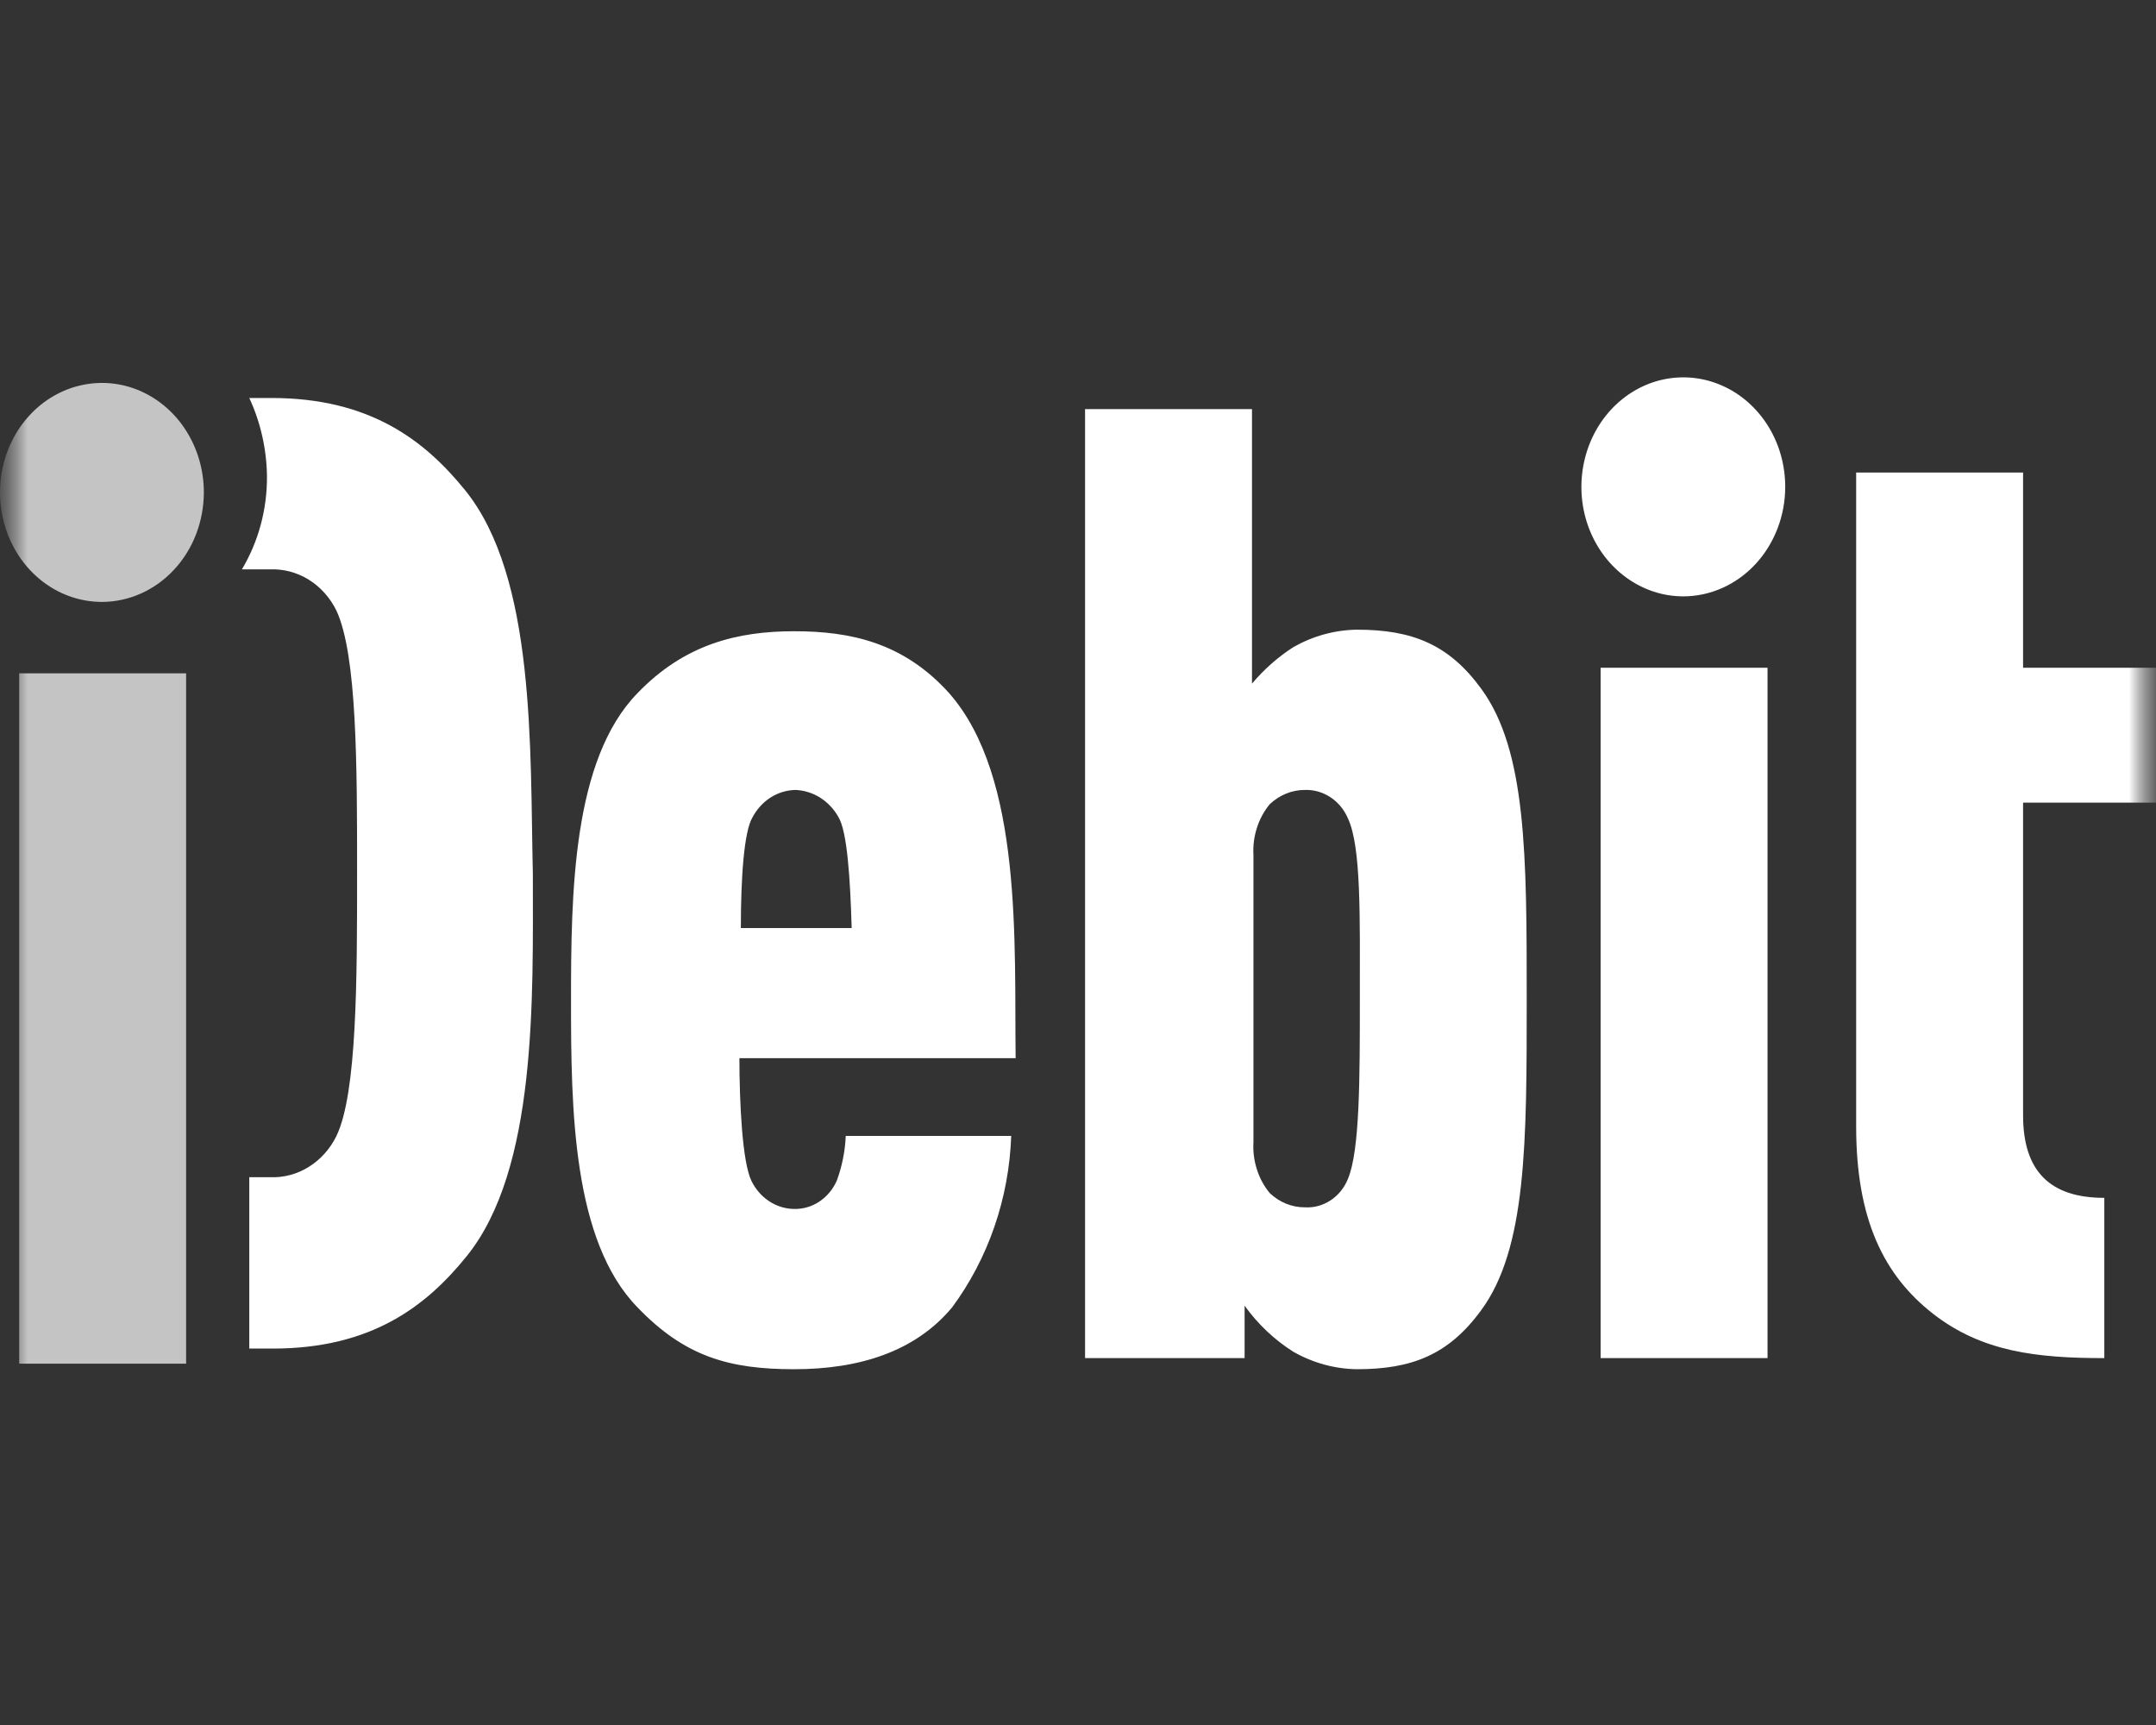 <?xml version="1.0" encoding="UTF-8"?>
<svg xmlns="http://www.w3.org/2000/svg" width="40" height="32" viewBox="0 0 40 32" fill="none">
  <rect x="0" y="0" width="40" height="32" fill="#333333" stroke="none"/>
  <g clip-path="url(#clip0_6288_11450)">
    <mask id="mask0_6288_11450" style="mask-type:luminance" maskUnits="userSpaceOnUse" x="0" y="0" width="40" height="32">
      <path d="M40 0H0V32H40V0Z" fill="white"></path>
    </mask>
    <g mask="url(#mask0_6288_11450)">
      <mask id="mask1_6288_11450" style="mask-type:luminance" maskUnits="userSpaceOnUse" x="0" y="0" width="40" height="33">
        <path d="M40 0.199H0V32.199H40V0.199Z" fill="white"></path>
      </mask>
      <g mask="url(#mask1_6288_11450)">
        <path d="M1.891 11.166C1.517 11.166 1.151 11.047 0.84 10.824C0.529 10.601 0.287 10.283 0.144 9.912C0.001 9.541 -0.037 9.133 0.036 8.739C0.109 8.345 0.289 7.983 0.554 7.698C0.818 7.414 1.155 7.221 1.522 7.143C1.889 7.064 2.269 7.104 2.615 7.258C2.96 7.412 3.256 7.672 3.463 8.006C3.671 8.34 3.782 8.733 3.782 9.135C3.781 9.673 3.582 10.19 3.227 10.57C2.873 10.951 2.392 11.165 1.891 11.166ZM0.356 25.297V12.491H3.453V25.297H0.356Z" fill="#C4C4C4"></path>
        <path d="M8.626 9.09C7.886 8.178 6.872 7.383 5.036 7.383H4.625C4.833 7.831 4.945 8.324 4.953 8.825C4.959 9.441 4.797 10.044 4.488 10.562H5.008C5.26 10.552 5.51 10.618 5.728 10.753C5.946 10.889 6.125 11.088 6.242 11.328C6.625 12.152 6.625 14.213 6.625 16.185C6.625 18.158 6.625 20.278 6.242 21.073C6.125 21.312 5.946 21.512 5.728 21.647C5.51 21.783 5.26 21.849 5.008 21.838H4.625V25.017H5.063C6.899 25.017 7.913 24.223 8.653 23.31C9.969 21.691 9.886 18.511 9.886 16.215C9.832 13.889 9.941 10.71 8.626 9.09Z" fill="white"></path>
        <path d="M13.718 19.6C13.718 20.483 13.773 21.543 13.937 21.897C14.012 22.055 14.126 22.188 14.266 22.281C14.406 22.374 14.567 22.425 14.732 22.427C14.898 22.431 15.062 22.383 15.203 22.289C15.344 22.195 15.457 22.058 15.527 21.897C15.623 21.633 15.679 21.355 15.691 21.072H18.761C18.72 22.23 18.336 23.344 17.665 24.252C16.979 25.076 15.938 25.4 14.732 25.4C13.526 25.4 12.704 25.165 11.827 24.252C10.621 23.015 10.594 20.572 10.594 18.57C10.594 16.568 10.621 14.095 11.827 12.859C12.704 11.946 13.691 11.71 14.732 11.71C15.774 11.71 16.76 11.916 17.61 12.859C18.98 14.419 18.816 17.51 18.843 19.63H13.718V19.6ZM15.554 15.155C15.471 15.007 15.354 14.884 15.216 14.797C15.077 14.709 14.92 14.661 14.759 14.654C14.598 14.657 14.44 14.704 14.3 14.792C14.161 14.88 14.046 15.005 13.965 15.155C13.8 15.42 13.745 16.303 13.745 17.216H15.801C15.774 16.303 15.719 15.42 15.554 15.155ZM27.476 24.311C26.873 25.135 26.188 25.4 25.174 25.4C24.762 25.394 24.359 25.283 23.995 25.076C23.646 24.856 23.339 24.566 23.091 24.222V25.194H20.131V7.589H23.228V12.682C23.451 12.417 23.71 12.188 23.995 12.005C24.359 11.798 24.762 11.687 25.174 11.681C26.188 11.681 26.873 11.946 27.476 12.77C28.325 13.918 28.325 15.891 28.325 18.541C28.325 21.19 28.325 23.163 27.476 24.311ZM25.009 15.184C24.94 15.022 24.828 14.885 24.686 14.791C24.545 14.697 24.381 14.649 24.215 14.654C23.972 14.652 23.738 14.747 23.557 14.919C23.451 15.047 23.37 15.197 23.319 15.358C23.267 15.52 23.245 15.691 23.255 15.861V21.19C23.245 21.361 23.267 21.532 23.319 21.693C23.37 21.855 23.451 22.004 23.557 22.132C23.738 22.305 23.972 22.399 24.215 22.397C24.381 22.406 24.547 22.36 24.689 22.265C24.831 22.171 24.943 22.032 25.009 21.867C25.229 21.337 25.229 20.012 25.229 18.511C25.229 17.01 25.256 15.714 25.009 15.184ZM31.23 11.063C30.857 11.063 30.491 10.944 30.18 10.72C29.869 10.497 29.627 10.18 29.483 9.809C29.34 9.438 29.303 9.029 29.376 8.635C29.449 8.241 29.629 7.879 29.893 7.595C30.158 7.311 30.495 7.117 30.861 7.039C31.228 6.961 31.609 7.001 31.954 7.155C32.3 7.308 32.595 7.569 32.803 7.903C33.011 8.237 33.121 8.63 33.121 9.031C33.121 9.57 32.921 10.086 32.567 10.467C32.212 10.848 31.732 11.062 31.23 11.063ZM29.696 25.194V12.387H32.793V25.194H29.696ZM34.437 8.766H37.534V12.387H40V14.89H37.534V20.69C37.534 21.72 38.027 22.221 39.041 22.221V25.194C37.781 25.194 36.767 25.076 35.862 24.37C34.958 23.663 34.437 22.633 34.437 20.896V8.766Z" fill="white"></path>
      </g>
    </g>
  </g>
  <defs>
    <clipPath id="clip0_6288_11450">
      <rect width="40" height="32" fill="white"></rect>
    </clipPath>
  </defs>
</svg>
